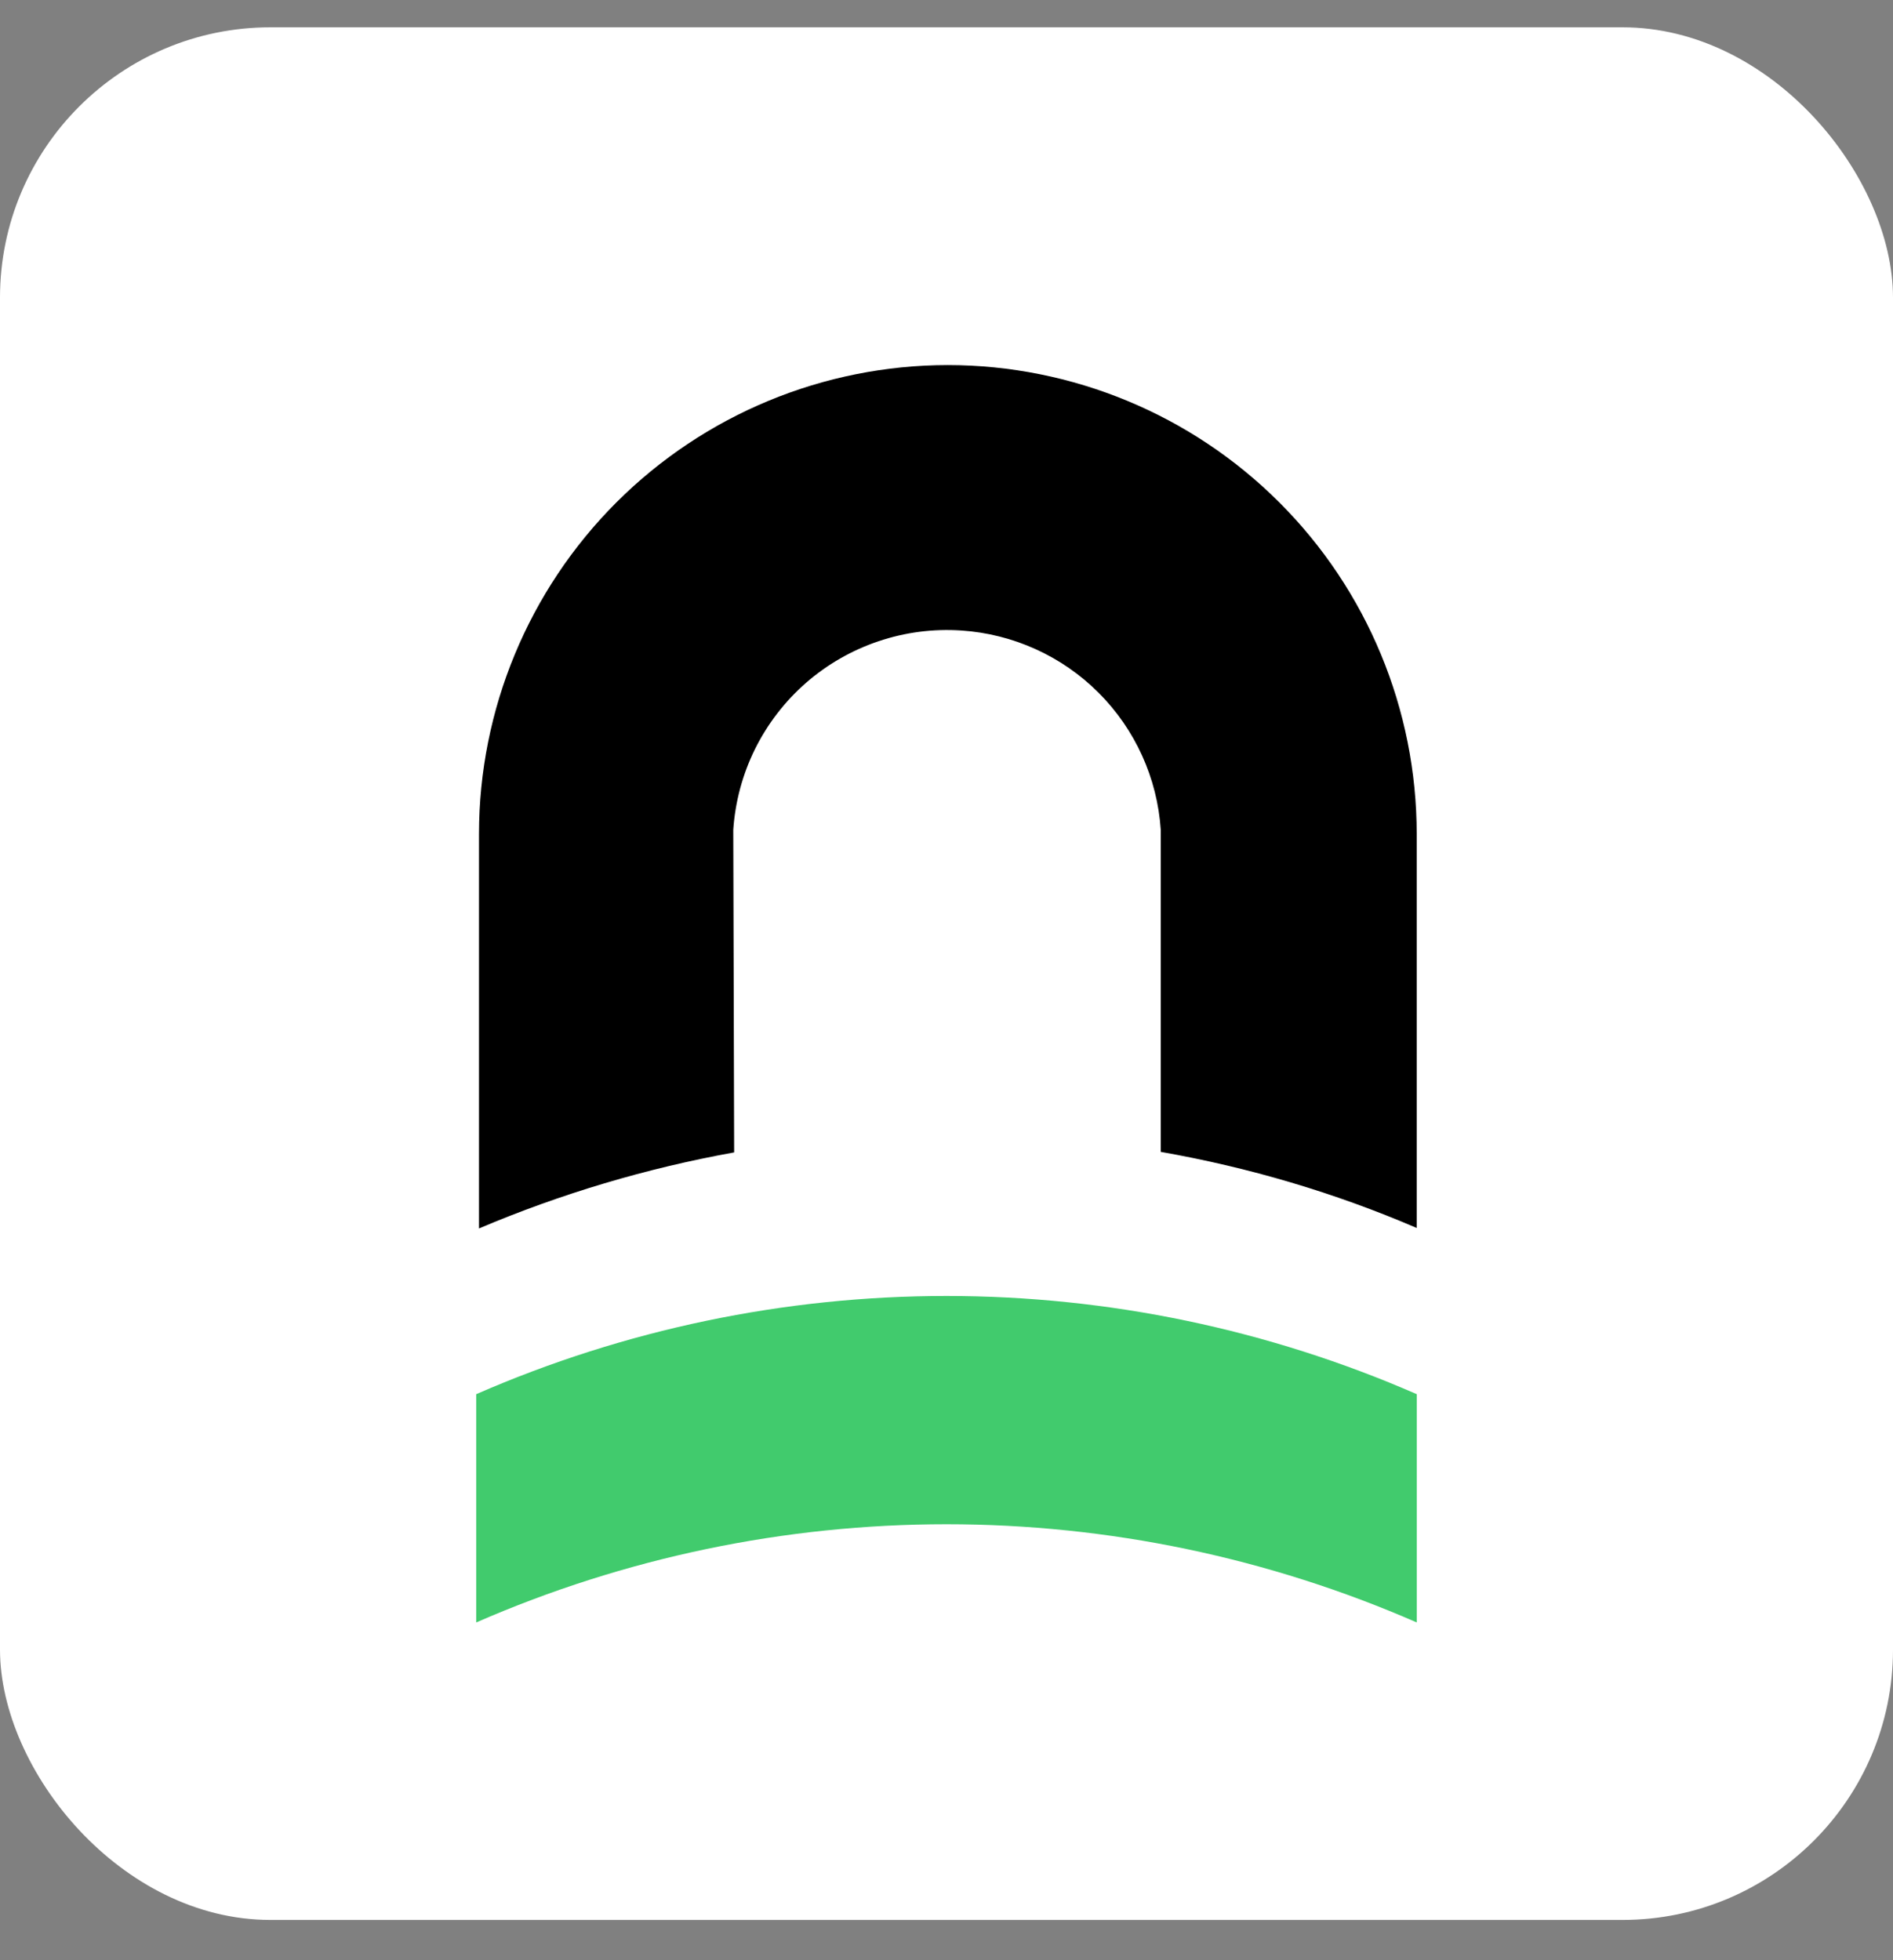 <svg width="28" height="29" viewBox="0 0 28 29" fill="none" xmlns="http://www.w3.org/2000/svg">
<rect x="0" y="0" width="28" height="29" fill="#808080" stroke="none"/>
<rect y="0.404" width="28" height="28" rx="4" fill="white"/>
<g clip-path="url(#clip0_943_7715)">
<path d="M10.846 12.277C10.874 11.862 10.983 11.456 11.167 11.083C11.352 10.71 11.608 10.377 11.921 10.103C12.235 9.829 12.599 9.62 12.994 9.487C13.388 9.354 13.805 9.3 14.22 9.328C14.985 9.379 15.706 9.705 16.249 10.248C16.791 10.79 17.118 11.511 17.169 12.276V17.041C18.47 17.27 19.74 17.644 20.955 18.167V12.336C20.954 10.497 20.224 8.733 18.923 7.433C17.623 6.133 15.859 5.402 14.02 5.401C12.181 5.402 10.418 6.133 9.117 7.433C7.817 8.734 7.086 10.497 7.085 12.336V18.174C8.297 17.66 9.563 17.283 10.859 17.049L10.846 12.277Z" fill="black"/>
<path d="M20.956 20.626C18.762 19.668 16.394 19.173 14 19.173C11.606 19.173 9.238 19.668 7.044 20.626V24.003C9.238 23.045 11.606 22.55 14 22.55C16.394 22.55 18.762 23.045 20.956 24.003V20.626Z" fill="#41CB6D"/>
</g>
<defs>
<clipPath id="clip0_943_7715">
<rect width="14.783" height="20" fill="white" transform="translate(6.609 4.404)"/>
</clipPath>
</defs>
</svg>
